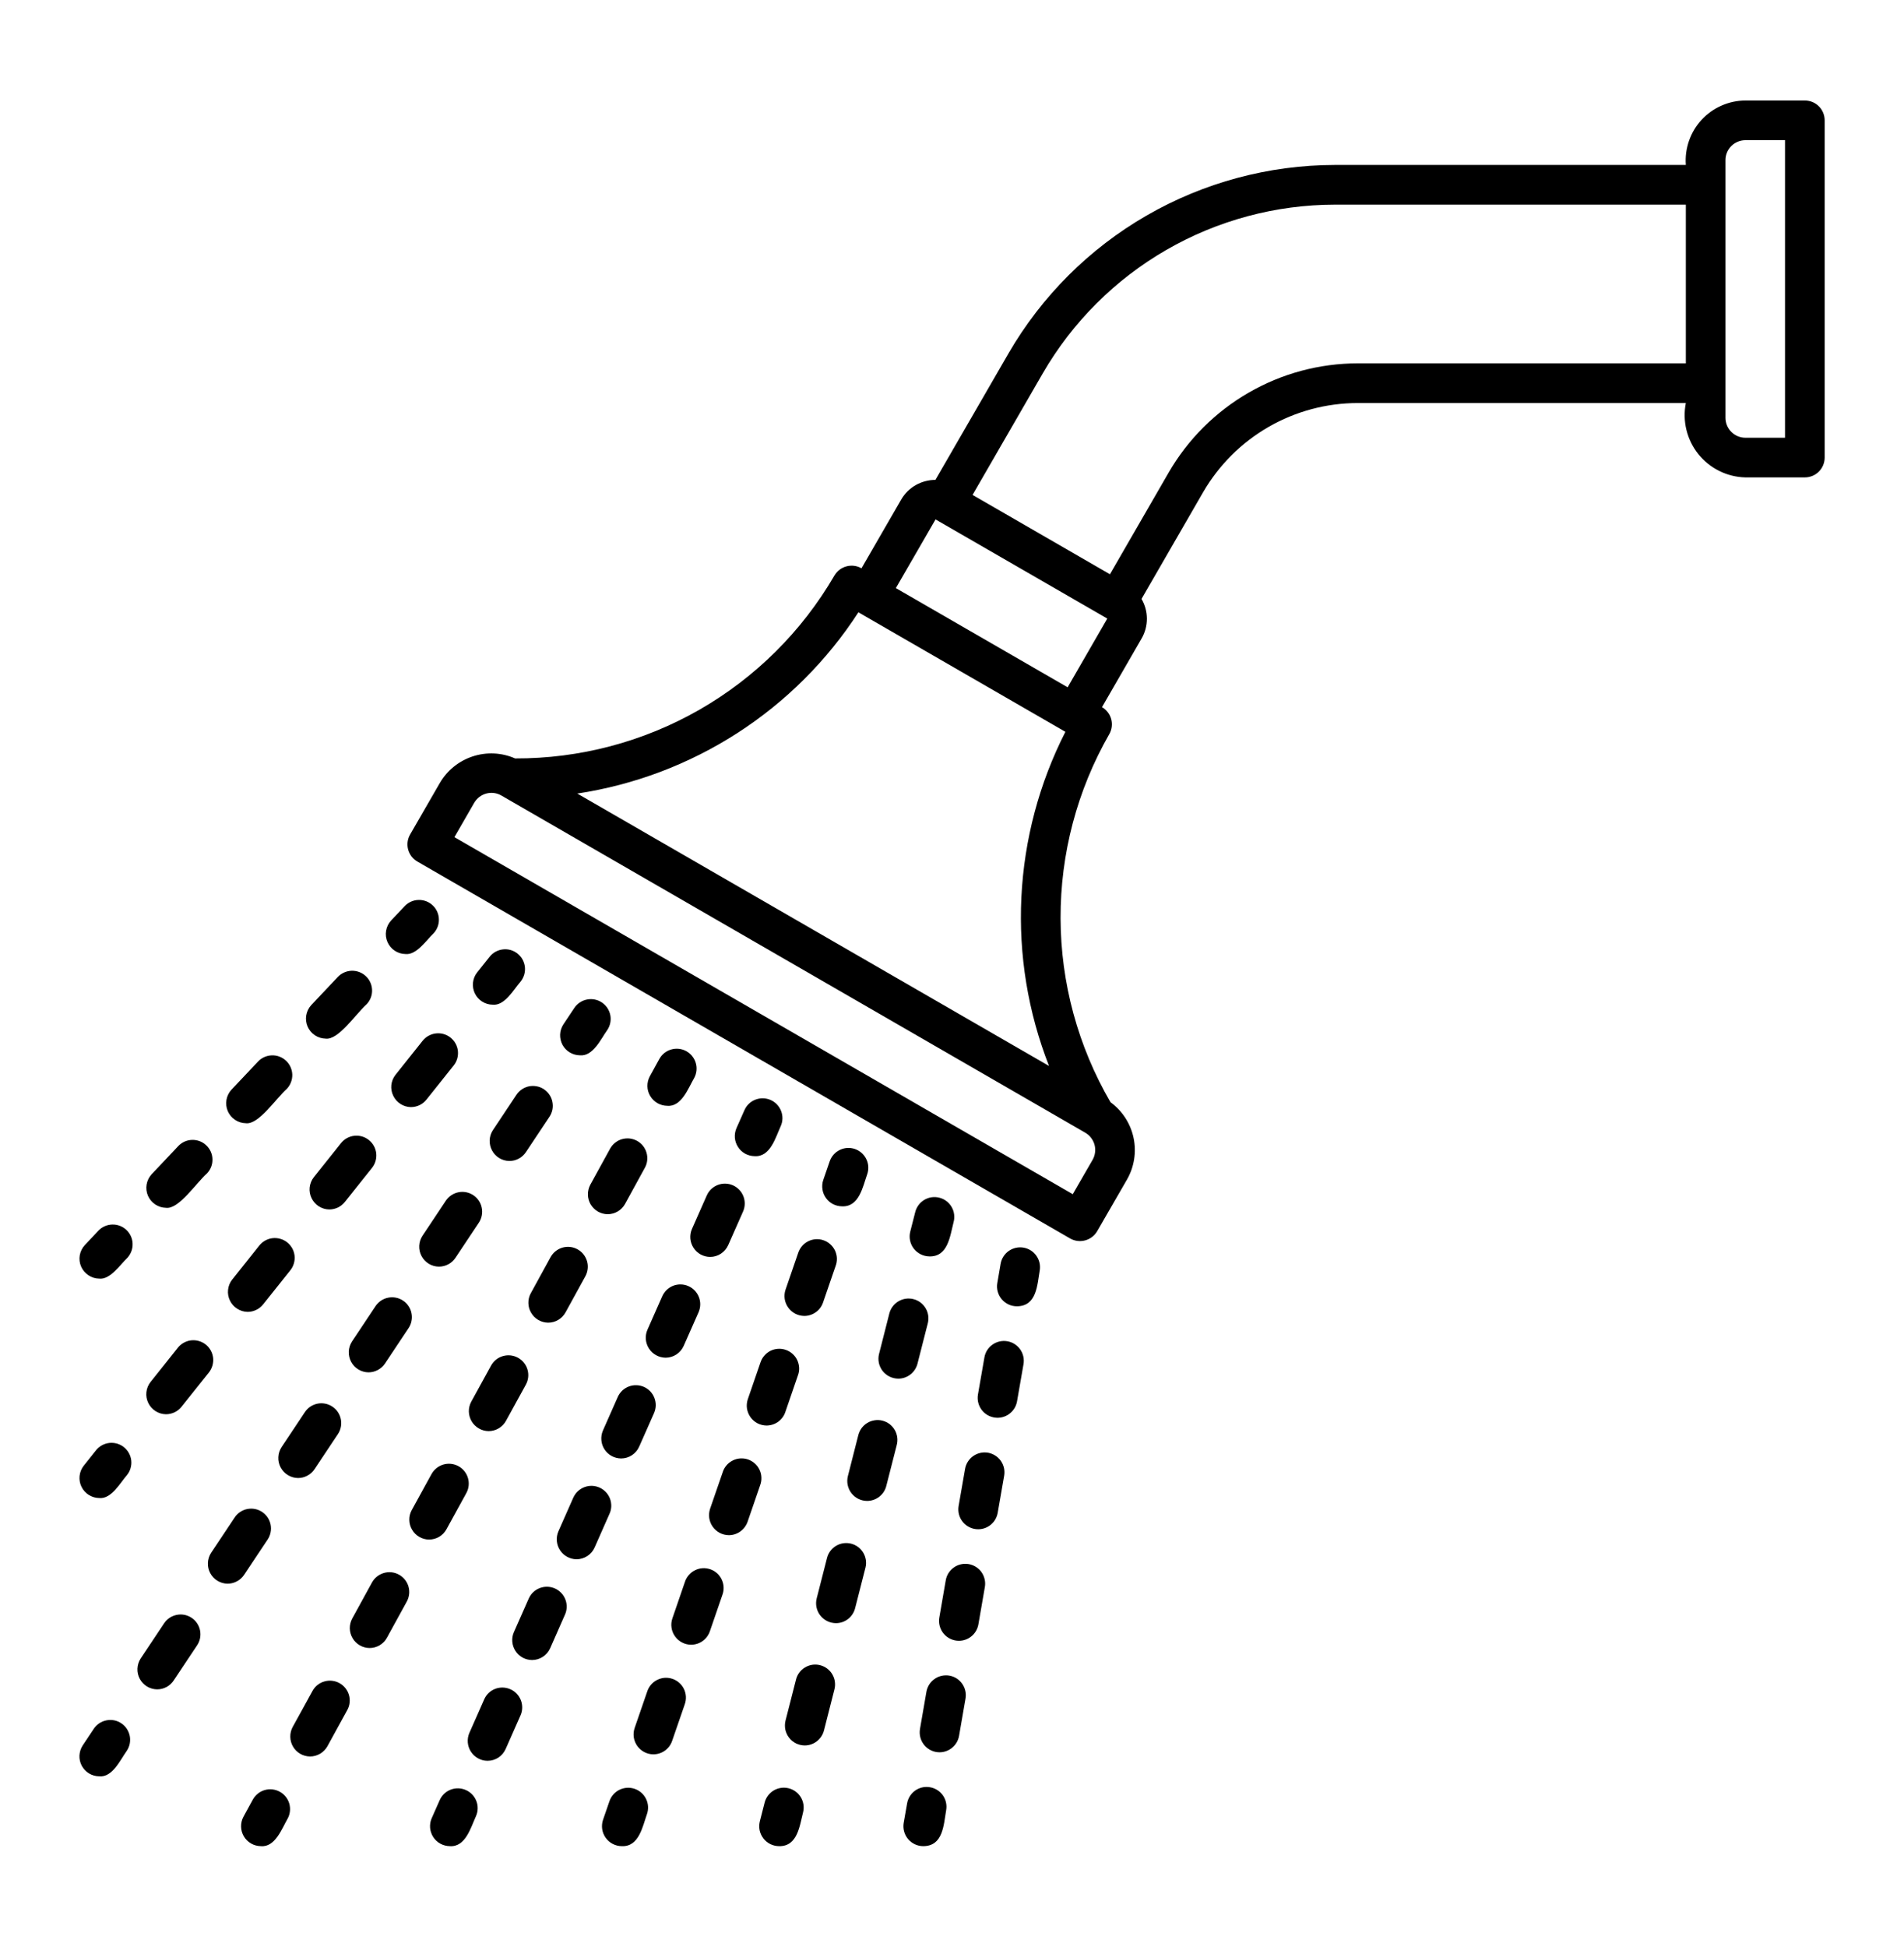 <svg width="45" height="46" viewBox="0 0 45 46" fill="none" xmlns="http://www.w3.org/2000/svg">
<g id="fi_4738038">
<g id="Group">
<path id="Vector" d="M42.656 2.375H41.25C41.056 2.376 40.863 2.417 40.686 2.496C40.508 2.574 40.348 2.688 40.216 2.831C40.084 2.974 39.983 3.143 39.919 3.326C39.855 3.51 39.829 3.705 39.844 3.898H31.547C29.985 3.901 28.45 4.313 27.096 5.095C25.743 5.876 24.619 6.999 23.835 8.351L22.108 11.34C21.944 11.34 21.784 11.383 21.641 11.464C21.499 11.546 21.381 11.663 21.299 11.805L20.361 13.429C20.253 13.367 20.126 13.351 20.006 13.383C19.886 13.415 19.784 13.493 19.721 13.6C18.953 14.92 17.852 16.014 16.527 16.773C15.202 17.531 13.701 17.927 12.174 17.922C11.858 17.783 11.503 17.766 11.175 17.873C10.847 17.98 10.57 18.203 10.396 18.501L9.693 19.719C9.662 19.772 9.642 19.831 9.634 19.892C9.626 19.953 9.63 20.015 9.646 20.075C9.662 20.134 9.69 20.19 9.727 20.239C9.765 20.287 9.811 20.328 9.865 20.359L25.291 29.265C25.399 29.327 25.526 29.343 25.646 29.311C25.766 29.279 25.869 29.201 25.931 29.094L26.634 27.876C26.807 27.577 26.862 27.224 26.791 26.887C26.719 26.549 26.525 26.249 26.246 26.046C25.478 24.726 25.071 23.228 25.066 21.702C25.061 20.176 25.457 18.675 26.216 17.35C26.278 17.243 26.295 17.115 26.263 16.995C26.231 16.875 26.152 16.772 26.045 16.71L26.982 15.086C27.064 14.944 27.106 14.783 27.106 14.619C27.105 14.455 27.062 14.294 26.979 14.153L28.434 11.633C28.805 10.992 29.338 10.46 29.979 10.09C30.62 9.72 31.347 9.525 32.088 9.524H39.844C39.802 9.734 39.807 9.951 39.858 10.159C39.909 10.367 40.004 10.562 40.138 10.729C40.272 10.897 40.441 11.033 40.633 11.128C40.825 11.224 41.036 11.276 41.25 11.281H42.656C42.781 11.281 42.9 11.232 42.988 11.144C43.076 11.056 43.125 10.937 43.125 10.812V2.844C43.125 2.719 43.076 2.6 42.988 2.512C42.9 2.424 42.781 2.375 42.656 2.375ZM25.651 26.767C25.758 26.829 25.836 26.932 25.869 27.052C25.901 27.172 25.884 27.299 25.823 27.407L25.354 28.219L10.74 19.782L11.208 18.97C11.271 18.862 11.373 18.784 11.493 18.752C11.613 18.719 11.741 18.736 11.849 18.798L25.651 26.767ZM24.793 25.189L13.644 18.752C14.992 18.548 16.28 18.061 17.426 17.323C18.571 16.585 19.547 15.612 20.288 14.469L25.18 17.293C24.561 18.507 24.207 19.839 24.14 21.2C24.073 22.561 24.296 23.92 24.793 25.189ZM25.233 16.241L21.173 13.897L22.111 12.274L26.17 14.617L25.233 16.241ZM32.088 8.586C31.183 8.587 30.294 8.826 29.511 9.279C28.727 9.731 28.076 10.381 27.622 11.164L26.233 13.57L22.986 11.695L24.647 8.819C25.348 7.61 26.354 6.605 27.565 5.906C28.776 5.207 30.149 4.838 31.547 4.836H39.844V8.586H32.088ZM42.188 10.344H41.25C41.126 10.344 41.007 10.294 40.919 10.206C40.831 10.118 40.781 9.999 40.781 9.875V3.781C40.781 3.657 40.831 3.538 40.919 3.45C41.007 3.362 41.126 3.313 41.25 3.312H42.188V10.344Z" fill="black"/>
<path id="Vector_2" d="M9.583 22.544C9.492 22.543 9.403 22.515 9.328 22.465C9.252 22.414 9.193 22.343 9.157 22.259C9.121 22.176 9.109 22.083 9.125 21.994C9.14 21.904 9.18 21.821 9.242 21.753L9.564 21.413C9.649 21.322 9.767 21.269 9.891 21.266C10.015 21.262 10.136 21.308 10.226 21.393C10.317 21.479 10.37 21.596 10.373 21.721C10.377 21.845 10.331 21.966 10.246 22.056C10.081 22.212 9.844 22.573 9.583 22.544Z" fill="black"/>
<path id="Vector_3" d="M3.923 28.541C3.833 28.539 3.744 28.512 3.668 28.461C3.593 28.411 3.533 28.339 3.497 28.256C3.461 28.172 3.45 28.08 3.465 27.991C3.48 27.901 3.521 27.817 3.582 27.75L4.211 27.084C4.253 27.039 4.304 27.003 4.36 26.977C4.416 26.952 4.477 26.938 4.538 26.936C4.6 26.934 4.661 26.945 4.719 26.966C4.777 26.988 4.83 27.021 4.874 27.064C4.919 27.106 4.955 27.157 4.981 27.213C5.006 27.269 5.02 27.33 5.021 27.392C5.023 27.453 5.013 27.515 4.991 27.572C4.969 27.63 4.935 27.683 4.893 27.727C4.624 27.969 4.224 28.58 3.923 28.541Z" fill="black"/>
<path id="Vector_4" d="M5.81 26.542C5.719 26.54 5.63 26.513 5.555 26.462C5.479 26.412 5.42 26.34 5.384 26.257C5.348 26.173 5.337 26.081 5.352 25.991C5.367 25.902 5.408 25.818 5.469 25.751L6.098 25.085C6.183 24.994 6.301 24.942 6.425 24.938C6.55 24.934 6.67 24.98 6.761 25.066C6.851 25.151 6.904 25.269 6.908 25.393C6.911 25.517 6.865 25.638 6.78 25.729C6.51 25.972 6.111 26.581 5.81 26.542Z" fill="black"/>
<path id="Vector_5" d="M7.696 24.543C7.605 24.541 7.517 24.514 7.441 24.463C7.366 24.413 7.306 24.341 7.27 24.258C7.234 24.174 7.223 24.082 7.238 23.993C7.253 23.903 7.294 23.82 7.355 23.752L7.984 23.086C8.07 22.996 8.187 22.943 8.312 22.939C8.436 22.936 8.557 22.982 8.647 23.067C8.738 23.152 8.79 23.27 8.794 23.394C8.798 23.519 8.752 23.639 8.666 23.73C8.397 23.973 7.997 24.582 7.696 24.543Z" fill="black"/>
<path id="Vector_6" d="M2.344 30.214C2.253 30.213 2.164 30.185 2.089 30.134C2.013 30.084 1.954 30.013 1.917 29.929C1.881 29.846 1.87 29.753 1.885 29.664C1.901 29.574 1.941 29.491 2.003 29.424L2.325 29.082C2.41 28.992 2.528 28.939 2.652 28.936C2.776 28.932 2.897 28.978 2.987 29.063C3.078 29.149 3.131 29.266 3.134 29.391C3.138 29.515 3.092 29.636 3.007 29.726C2.842 29.882 2.605 30.244 2.344 30.214Z" fill="black"/>
<path id="Vector_7" d="M11.641 23.741C11.554 23.74 11.468 23.714 11.394 23.667C11.32 23.62 11.261 23.553 11.223 23.474C11.185 23.395 11.17 23.307 11.179 23.22C11.188 23.132 11.222 23.049 11.276 22.98L11.568 22.614C11.606 22.564 11.654 22.523 11.708 22.492C11.762 22.462 11.822 22.442 11.883 22.435C11.945 22.427 12.008 22.432 12.068 22.449C12.127 22.466 12.183 22.495 12.232 22.534C12.28 22.573 12.321 22.621 12.351 22.675C12.38 22.73 12.399 22.79 12.406 22.852C12.412 22.914 12.406 22.976 12.388 23.036C12.37 23.095 12.34 23.151 12.301 23.199C12.14 23.381 11.929 23.773 11.641 23.741Z" fill="black"/>
<path id="Vector_8" d="M3.922 33.419C3.834 33.418 3.749 33.392 3.675 33.345C3.601 33.297 3.542 33.231 3.504 33.151C3.466 33.072 3.45 32.984 3.46 32.897C3.469 32.81 3.503 32.727 3.557 32.658L4.2 31.851C4.238 31.802 4.286 31.761 4.34 31.731C4.394 31.7 4.453 31.68 4.515 31.673C4.577 31.666 4.639 31.671 4.699 31.688C4.759 31.705 4.815 31.734 4.863 31.772C4.912 31.811 4.952 31.859 4.982 31.914C5.012 31.968 5.03 32.028 5.037 32.09C5.043 32.152 5.037 32.214 5.019 32.274C5.002 32.333 4.972 32.389 4.933 32.437L4.289 33.243C4.245 33.298 4.189 33.342 4.126 33.373C4.062 33.403 3.993 33.419 3.922 33.419Z" fill="black"/>
<path id="Vector_9" d="M5.852 31C5.764 30.998 5.679 30.973 5.605 30.925C5.531 30.878 5.472 30.811 5.434 30.732C5.396 30.653 5.38 30.565 5.39 30.478C5.399 30.391 5.432 30.308 5.486 30.239L6.129 29.432C6.167 29.384 6.215 29.344 6.269 29.314C6.323 29.284 6.382 29.265 6.443 29.258C6.504 29.251 6.566 29.257 6.625 29.274C6.685 29.291 6.74 29.319 6.788 29.358C6.836 29.396 6.876 29.444 6.906 29.497C6.936 29.551 6.955 29.61 6.962 29.672C6.969 29.733 6.963 29.795 6.946 29.854C6.929 29.913 6.901 29.968 6.862 30.017L6.219 30.823C6.175 30.878 6.119 30.923 6.056 30.953C5.992 30.984 5.923 31 5.852 31Z" fill="black"/>
<path id="Vector_10" d="M7.782 28.58C7.694 28.579 7.609 28.553 7.535 28.506C7.461 28.459 7.402 28.392 7.364 28.313C7.325 28.234 7.31 28.146 7.319 28.059C7.329 27.971 7.362 27.888 7.416 27.819L8.059 27.013C8.136 26.916 8.249 26.853 8.373 26.839C8.497 26.825 8.621 26.861 8.718 26.939C8.815 27.016 8.878 27.129 8.892 27.253C8.905 27.376 8.87 27.5 8.792 27.598L8.149 28.404C8.105 28.459 8.049 28.503 7.986 28.534C7.922 28.564 7.853 28.58 7.782 28.58Z" fill="black"/>
<path id="Vector_11" d="M9.712 26.161C9.624 26.16 9.539 26.134 9.465 26.087C9.391 26.039 9.332 25.973 9.294 25.893C9.256 25.814 9.24 25.727 9.249 25.639C9.259 25.552 9.292 25.469 9.346 25.4L9.989 24.593C10.067 24.496 10.18 24.434 10.303 24.42C10.427 24.406 10.551 24.441 10.648 24.519C10.745 24.596 10.808 24.709 10.822 24.833C10.835 24.957 10.8 25.081 10.722 25.178L10.079 25.984C10.035 26.04 9.979 26.084 9.916 26.115C9.852 26.145 9.782 26.161 9.712 26.161Z" fill="black"/>
<path id="Vector_12" d="M2.343 35.398C2.256 35.397 2.17 35.371 2.096 35.324C2.022 35.277 1.963 35.21 1.925 35.131C1.887 35.052 1.872 34.964 1.881 34.877C1.89 34.79 1.923 34.707 1.977 34.638L2.269 34.271C2.307 34.223 2.355 34.183 2.409 34.153C2.463 34.123 2.522 34.104 2.583 34.097C2.644 34.09 2.706 34.096 2.765 34.112C2.825 34.13 2.88 34.158 2.928 34.196C2.976 34.235 3.016 34.282 3.046 34.336C3.076 34.39 3.095 34.449 3.102 34.51C3.109 34.572 3.103 34.633 3.086 34.693C3.069 34.752 3.041 34.807 3.002 34.855C2.842 35.038 2.631 35.43 2.343 35.398Z" fill="black"/>
<path id="Vector_13" d="M13.704 24.937C13.619 24.936 13.537 24.912 13.464 24.868C13.392 24.824 13.333 24.762 13.293 24.688C13.254 24.613 13.235 24.529 13.238 24.445C13.242 24.361 13.268 24.279 13.314 24.208L13.574 23.818C13.643 23.715 13.75 23.643 13.872 23.619C13.994 23.594 14.12 23.619 14.224 23.688C14.327 23.757 14.399 23.864 14.424 23.986C14.448 24.108 14.423 24.235 14.354 24.338C14.203 24.547 14.017 24.969 13.704 24.937Z" fill="black"/>
<path id="Vector_14" d="M3.713 39.92C3.629 39.919 3.546 39.895 3.474 39.852C3.402 39.808 3.343 39.745 3.303 39.671C3.263 39.596 3.244 39.513 3.248 39.428C3.252 39.344 3.278 39.262 3.324 39.191L3.879 38.359C3.948 38.255 4.055 38.184 4.177 38.16C4.299 38.135 4.425 38.16 4.528 38.229C4.632 38.298 4.704 38.405 4.728 38.527C4.752 38.649 4.728 38.776 4.659 38.879L4.104 39.711C4.061 39.776 4.003 39.828 3.935 39.865C3.867 39.901 3.791 39.92 3.713 39.92Z" fill="black"/>
<path id="Vector_15" d="M5.378 37.423C5.294 37.422 5.211 37.398 5.139 37.354C5.067 37.31 5.008 37.248 4.968 37.173C4.928 37.099 4.909 37.015 4.913 36.931C4.917 36.847 4.943 36.765 4.989 36.694L5.544 35.862C5.577 35.81 5.621 35.765 5.672 35.731C5.724 35.696 5.781 35.671 5.842 35.659C5.903 35.647 5.965 35.646 6.026 35.658C6.087 35.67 6.144 35.694 6.196 35.728C6.247 35.763 6.292 35.807 6.326 35.858C6.36 35.91 6.384 35.968 6.396 36.028C6.408 36.089 6.408 36.152 6.395 36.212C6.383 36.273 6.358 36.331 6.324 36.382L5.769 37.214C5.726 37.278 5.668 37.331 5.6 37.367C5.532 37.404 5.456 37.423 5.378 37.423Z" fill="black"/>
<path id="Vector_16" d="M7.043 34.926C6.959 34.925 6.876 34.901 6.804 34.857C6.732 34.813 6.673 34.751 6.633 34.676C6.593 34.602 6.574 34.518 6.578 34.434C6.581 34.349 6.608 34.268 6.654 34.197L7.209 33.364C7.278 33.262 7.385 33.192 7.507 33.168C7.628 33.145 7.753 33.17 7.856 33.239C7.959 33.307 8.03 33.413 8.055 33.534C8.08 33.655 8.056 33.781 7.989 33.884L7.434 34.717C7.391 34.781 7.333 34.834 7.265 34.87C7.197 34.907 7.12 34.926 7.043 34.926Z" fill="black"/>
<path id="Vector_17" d="M8.708 32.429C8.624 32.428 8.541 32.404 8.469 32.36C8.397 32.316 8.338 32.254 8.298 32.179C8.259 32.105 8.24 32.021 8.243 31.937C8.247 31.852 8.273 31.771 8.319 31.7L8.874 30.867C8.908 30.816 8.951 30.771 9.003 30.736C9.054 30.701 9.111 30.677 9.172 30.665C9.233 30.652 9.295 30.652 9.356 30.664C9.417 30.676 9.475 30.699 9.526 30.734C9.578 30.768 9.622 30.812 9.656 30.864C9.691 30.915 9.714 30.973 9.726 31.034C9.738 31.095 9.738 31.157 9.725 31.218C9.713 31.279 9.689 31.336 9.654 31.387L9.099 32.22C9.056 32.284 8.998 32.337 8.93 32.373C8.862 32.41 8.786 32.429 8.708 32.429Z" fill="black"/>
<path id="Vector_18" d="M10.373 29.931C10.289 29.93 10.206 29.907 10.134 29.863C10.062 29.819 10.003 29.756 9.963 29.682C9.924 29.608 9.904 29.524 9.908 29.439C9.912 29.355 9.938 29.273 9.984 29.203L10.539 28.37C10.608 28.268 10.716 28.197 10.837 28.173C10.958 28.149 11.084 28.174 11.187 28.243C11.29 28.312 11.362 28.418 11.386 28.539C11.411 28.66 11.387 28.787 11.319 28.89L10.764 29.723C10.721 29.787 10.663 29.84 10.595 29.876C10.527 29.912 10.451 29.931 10.373 29.931Z" fill="black"/>
<path id="Vector_19" d="M12.039 27.434C11.954 27.433 11.872 27.41 11.8 27.366C11.727 27.322 11.668 27.26 11.629 27.185C11.589 27.111 11.57 27.027 11.573 26.942C11.577 26.858 11.603 26.776 11.649 26.706L12.204 25.873C12.238 25.821 12.282 25.777 12.333 25.742C12.384 25.707 12.442 25.683 12.502 25.67C12.563 25.658 12.626 25.658 12.686 25.67C12.747 25.681 12.805 25.705 12.856 25.74C12.908 25.774 12.952 25.818 12.986 25.87C13.021 25.921 13.045 25.979 13.056 26.04C13.068 26.101 13.068 26.163 13.056 26.224C13.043 26.284 13.019 26.342 12.984 26.393L12.429 27.226C12.386 27.29 12.328 27.343 12.26 27.379C12.192 27.416 12.116 27.434 12.039 27.434Z" fill="black"/>
<path id="Vector_20" d="M2.343 41.975C2.259 41.974 2.176 41.95 2.104 41.907C2.032 41.863 1.973 41.8 1.933 41.726C1.893 41.651 1.874 41.568 1.878 41.483C1.882 41.399 1.908 41.317 1.954 41.246L2.214 40.856C2.248 40.804 2.291 40.759 2.343 40.724C2.394 40.69 2.451 40.665 2.512 40.653C2.573 40.64 2.636 40.64 2.696 40.651C2.757 40.663 2.815 40.687 2.867 40.722C2.918 40.756 2.963 40.8 2.997 40.852C3.031 40.904 3.055 40.962 3.067 41.022C3.079 41.083 3.078 41.146 3.066 41.207C3.053 41.267 3.029 41.325 2.994 41.376C2.843 41.586 2.657 42.007 2.343 41.975Z" fill="black"/>
<path id="Vector_21" d="M15.768 26.13C15.687 26.129 15.607 26.107 15.537 26.067C15.467 26.026 15.408 25.968 15.367 25.898C15.325 25.828 15.303 25.749 15.301 25.668C15.3 25.587 15.319 25.507 15.357 25.435L15.583 25.024C15.643 24.915 15.743 24.834 15.863 24.8C15.982 24.765 16.11 24.779 16.22 24.839C16.328 24.899 16.409 24.999 16.444 25.119C16.479 25.238 16.465 25.366 16.405 25.476C16.267 25.712 16.108 26.162 15.768 26.13Z" fill="black"/>
<path id="Vector_22" d="M7.327 41.506C7.246 41.505 7.166 41.483 7.096 41.443C7.026 41.402 6.967 41.344 6.926 41.274C6.885 41.204 6.862 41.125 6.861 41.044C6.859 40.963 6.878 40.883 6.916 40.811L7.386 39.957C7.445 39.848 7.546 39.767 7.666 39.733C7.785 39.698 7.913 39.712 8.022 39.772C8.131 39.832 8.212 39.932 8.247 40.052C8.282 40.171 8.268 40.3 8.208 40.408L7.739 41.263C7.698 41.336 7.638 41.398 7.566 41.441C7.494 41.483 7.411 41.506 7.327 41.506Z" fill="black"/>
<path id="Vector_23" d="M8.734 38.943C8.653 38.942 8.573 38.92 8.503 38.88C8.433 38.839 8.374 38.781 8.333 38.711C8.292 38.642 8.269 38.562 8.267 38.481C8.266 38.4 8.285 38.32 8.323 38.249L8.792 37.394C8.852 37.285 8.953 37.205 9.072 37.17C9.192 37.135 9.32 37.149 9.429 37.209C9.538 37.269 9.619 37.37 9.654 37.489C9.688 37.608 9.674 37.737 9.614 37.846L9.145 38.7C9.105 38.774 9.045 38.835 8.973 38.878C8.9 38.921 8.818 38.943 8.734 38.943Z" fill="black"/>
<path id="Vector_24" d="M10.14 36.38C10.059 36.38 9.98 36.358 9.91 36.317C9.839 36.277 9.781 36.219 9.74 36.149C9.698 36.079 9.676 36 9.674 35.919C9.672 35.838 9.691 35.758 9.73 35.686L10.199 34.832C10.259 34.723 10.36 34.642 10.479 34.607C10.598 34.572 10.727 34.587 10.836 34.646C10.945 34.706 11.025 34.807 11.06 34.926C11.095 35.046 11.081 35.174 11.021 35.283L10.552 36.137C10.511 36.211 10.452 36.273 10.379 36.315C10.307 36.358 10.225 36.38 10.14 36.38Z" fill="black"/>
<path id="Vector_25" d="M11.548 33.818C11.466 33.817 11.387 33.795 11.317 33.754C11.247 33.714 11.188 33.656 11.147 33.586C11.106 33.516 11.083 33.437 11.081 33.356C11.079 33.275 11.099 33.195 11.137 33.123L11.606 32.269C11.665 32.16 11.766 32.079 11.886 32.045C12.005 32.01 12.133 32.024 12.242 32.084C12.351 32.143 12.432 32.244 12.467 32.363C12.502 32.483 12.488 32.611 12.428 32.72L11.959 33.574C11.919 33.648 11.859 33.709 11.787 33.752C11.714 33.795 11.632 33.818 11.548 33.818Z" fill="black"/>
<path id="Vector_26" d="M12.954 31.255C12.873 31.254 12.794 31.232 12.724 31.192C12.653 31.151 12.595 31.093 12.554 31.023C12.512 30.954 12.49 30.875 12.488 30.794C12.486 30.712 12.505 30.632 12.544 30.561L13.012 29.707C13.072 29.598 13.173 29.517 13.292 29.482C13.412 29.447 13.54 29.461 13.649 29.521C13.758 29.581 13.839 29.682 13.874 29.801C13.909 29.92 13.894 30.049 13.835 30.158L13.366 31.012C13.325 31.086 13.266 31.147 13.193 31.19C13.121 31.233 13.038 31.255 12.954 31.255Z" fill="black"/>
<path id="Vector_27" d="M14.361 28.692C14.28 28.691 14.2 28.67 14.13 28.629C14.06 28.588 14.002 28.53 13.96 28.461C13.919 28.391 13.896 28.312 13.895 28.231C13.893 28.15 13.912 28.07 13.95 27.998L14.419 27.144C14.449 27.09 14.489 27.042 14.537 27.004C14.585 26.965 14.64 26.936 14.699 26.919C14.758 26.902 14.82 26.897 14.881 26.903C14.942 26.91 15.002 26.929 15.056 26.958C15.11 26.988 15.157 27.028 15.196 27.076C15.234 27.124 15.263 27.179 15.28 27.238C15.297 27.297 15.303 27.359 15.296 27.42C15.29 27.482 15.271 27.541 15.241 27.595L14.773 28.449C14.732 28.523 14.672 28.584 14.6 28.627C14.528 28.67 14.445 28.692 14.361 28.692Z" fill="black"/>
<path id="Vector_28" d="M6.164 43.625C6.083 43.624 6.003 43.602 5.933 43.562C5.863 43.521 5.804 43.463 5.763 43.394C5.722 43.324 5.699 43.245 5.698 43.164C5.696 43.083 5.715 43.002 5.753 42.931L5.978 42.52C6.039 42.413 6.139 42.333 6.258 42.299C6.377 42.265 6.504 42.28 6.612 42.339C6.72 42.398 6.801 42.498 6.836 42.616C6.871 42.734 6.858 42.862 6.8 42.971C6.663 43.207 6.505 43.657 6.164 43.625Z" fill="black"/>
<path id="Vector_29" d="M17.834 27.32C17.756 27.319 17.68 27.299 17.611 27.262C17.543 27.224 17.485 27.17 17.443 27.105C17.401 27.04 17.375 26.965 17.368 26.888C17.362 26.811 17.374 26.733 17.405 26.661L17.595 26.232C17.645 26.119 17.738 26.029 17.854 25.985C17.97 25.94 18.099 25.943 18.213 25.993C18.327 26.043 18.416 26.137 18.461 26.253C18.506 26.369 18.503 26.498 18.452 26.611C18.33 26.878 18.206 27.345 17.834 27.32Z" fill="black"/>
<path id="Vector_30" d="M11.521 41.608C11.444 41.608 11.367 41.588 11.299 41.55C11.231 41.513 11.173 41.459 11.131 41.394C11.088 41.329 11.063 41.254 11.056 41.177C11.05 41.099 11.062 41.021 11.093 40.95L11.444 40.156C11.494 40.042 11.587 39.953 11.703 39.908C11.819 39.864 11.948 39.867 12.062 39.917C12.176 39.967 12.265 40.061 12.31 40.176C12.355 40.292 12.352 40.422 12.302 40.535L11.951 41.329C11.914 41.412 11.854 41.483 11.778 41.533C11.701 41.582 11.612 41.609 11.521 41.608Z" fill="black"/>
<path id="Vector_31" d="M12.573 39.227C12.496 39.226 12.419 39.206 12.351 39.169C12.283 39.131 12.225 39.078 12.183 39.013C12.14 38.947 12.115 38.873 12.108 38.795C12.101 38.718 12.114 38.64 12.145 38.569L12.496 37.775C12.546 37.661 12.639 37.572 12.755 37.527C12.871 37.482 13 37.485 13.114 37.535C13.228 37.586 13.317 37.679 13.362 37.795C13.407 37.911 13.404 38.04 13.353 38.154L13.003 38.948C12.966 39.031 12.906 39.102 12.83 39.151C12.753 39.201 12.664 39.227 12.573 39.227Z" fill="black"/>
<path id="Vector_32" d="M13.625 36.846C13.548 36.845 13.471 36.825 13.403 36.787C13.335 36.75 13.277 36.696 13.235 36.631C13.192 36.566 13.167 36.491 13.16 36.414C13.154 36.336 13.166 36.258 13.197 36.187L13.548 35.393C13.573 35.337 13.609 35.285 13.653 35.242C13.698 35.2 13.75 35.166 13.808 35.143C13.865 35.121 13.927 35.11 13.989 35.111C14.05 35.113 14.111 35.126 14.168 35.151C14.224 35.176 14.275 35.212 14.318 35.257C14.361 35.302 14.394 35.355 14.416 35.412C14.438 35.47 14.448 35.532 14.447 35.593C14.445 35.655 14.431 35.716 14.405 35.772L14.054 36.566C14.018 36.649 13.957 36.72 13.881 36.77C13.805 36.819 13.716 36.846 13.625 36.846Z" fill="black"/>
<path id="Vector_33" d="M14.678 34.464C14.6 34.463 14.524 34.443 14.456 34.406C14.387 34.368 14.329 34.315 14.287 34.249C14.245 34.184 14.219 34.11 14.213 34.032C14.206 33.955 14.219 33.877 14.249 33.806L14.6 33.012C14.625 32.955 14.661 32.905 14.705 32.862C14.75 32.819 14.802 32.786 14.86 32.764C14.917 32.742 14.978 32.731 15.04 32.733C15.101 32.734 15.162 32.748 15.218 32.772C15.275 32.797 15.325 32.833 15.368 32.877C15.411 32.922 15.444 32.975 15.466 33.032C15.488 33.089 15.499 33.151 15.498 33.212C15.496 33.274 15.483 33.334 15.458 33.391L15.107 34.184C15.07 34.268 15.01 34.338 14.934 34.388C14.858 34.438 14.769 34.464 14.678 34.464Z" fill="black"/>
<path id="Vector_34" d="M15.73 32.083C15.652 32.082 15.576 32.062 15.507 32.024C15.439 31.987 15.381 31.933 15.339 31.868C15.297 31.803 15.271 31.728 15.264 31.651C15.258 31.573 15.27 31.495 15.301 31.424L15.652 30.63C15.702 30.517 15.796 30.427 15.912 30.382C16.027 30.338 16.157 30.341 16.27 30.391C16.384 30.441 16.473 30.535 16.518 30.651C16.563 30.766 16.56 30.895 16.51 31.009L16.159 31.803C16.122 31.886 16.062 31.957 15.986 32.007C15.91 32.056 15.821 32.083 15.73 32.083Z" fill="black"/>
<path id="Vector_35" d="M16.782 29.701C16.704 29.7 16.628 29.68 16.559 29.643C16.491 29.605 16.433 29.552 16.391 29.486C16.349 29.421 16.323 29.347 16.316 29.269C16.31 29.192 16.322 29.114 16.353 29.043L16.704 28.249C16.754 28.135 16.848 28.046 16.963 28.001C17.079 27.956 17.209 27.959 17.322 28.009C17.436 28.06 17.525 28.153 17.57 28.269C17.615 28.385 17.612 28.514 17.562 28.628L17.211 29.422C17.174 29.505 17.114 29.575 17.038 29.625C16.962 29.675 16.873 29.701 16.782 29.701Z" fill="black"/>
<path id="Vector_36" d="M10.631 43.625C10.553 43.624 10.477 43.604 10.408 43.567C10.34 43.53 10.282 43.476 10.24 43.411C10.198 43.346 10.172 43.271 10.165 43.194C10.159 43.116 10.171 43.038 10.202 42.967L10.392 42.538C10.442 42.424 10.535 42.335 10.651 42.29C10.767 42.245 10.896 42.248 11.01 42.299C11.124 42.349 11.213 42.442 11.258 42.558C11.303 42.674 11.3 42.803 11.249 42.917C11.127 43.184 11.003 43.651 10.631 43.625Z" fill="black"/>
<path id="Vector_37" d="M19.9 28.506C19.826 28.505 19.753 28.487 19.686 28.453C19.62 28.418 19.563 28.369 19.52 28.308C19.477 28.247 19.448 28.177 19.438 28.104C19.427 28.03 19.433 27.955 19.457 27.884L19.61 27.441C19.651 27.323 19.736 27.227 19.848 27.173C19.96 27.118 20.089 27.111 20.206 27.151C20.323 27.192 20.42 27.277 20.474 27.389C20.529 27.5 20.537 27.629 20.496 27.747C20.392 28.042 20.306 28.524 19.9 28.506Z" fill="black"/>
<path id="Vector_38" d="M15.442 41.455C15.368 41.455 15.294 41.437 15.228 41.402C15.162 41.368 15.105 41.318 15.062 41.258C15.019 41.197 14.99 41.127 14.979 41.053C14.969 40.979 14.975 40.904 14.999 40.834L15.297 39.97C15.316 39.911 15.347 39.856 15.387 39.809C15.428 39.762 15.478 39.723 15.533 39.696C15.589 39.668 15.65 39.651 15.712 39.647C15.774 39.643 15.836 39.652 15.895 39.672C15.954 39.692 16.008 39.724 16.055 39.766C16.101 39.807 16.139 39.857 16.166 39.913C16.192 39.97 16.208 40.031 16.211 40.093C16.214 40.155 16.204 40.217 16.183 40.276L15.885 41.139C15.854 41.231 15.794 41.311 15.714 41.368C15.635 41.425 15.54 41.455 15.442 41.455Z" fill="black"/>
<path id="Vector_39" d="M16.334 38.865C16.259 38.865 16.186 38.847 16.12 38.812C16.054 38.778 15.997 38.728 15.954 38.668C15.91 38.607 15.882 38.537 15.871 38.463C15.86 38.39 15.867 38.314 15.891 38.244L16.188 37.38C16.207 37.321 16.238 37.266 16.279 37.219C16.32 37.172 16.369 37.133 16.425 37.106C16.481 37.078 16.541 37.061 16.603 37.057C16.666 37.053 16.728 37.062 16.787 37.082C16.846 37.102 16.9 37.134 16.946 37.175C16.993 37.217 17.03 37.267 17.057 37.324C17.084 37.38 17.099 37.441 17.102 37.503C17.105 37.565 17.096 37.627 17.074 37.686L16.777 38.549C16.745 38.641 16.685 38.721 16.606 38.778C16.527 38.835 16.431 38.865 16.334 38.865Z" fill="black"/>
<path id="Vector_40" d="M17.226 36.276C17.151 36.275 17.078 36.257 17.012 36.223C16.946 36.188 16.889 36.139 16.845 36.078C16.802 36.017 16.774 35.947 16.763 35.874C16.752 35.8 16.759 35.725 16.782 35.654L17.08 34.791C17.098 34.731 17.129 34.676 17.169 34.628C17.21 34.58 17.259 34.541 17.315 34.513C17.371 34.484 17.432 34.467 17.495 34.463C17.557 34.459 17.62 34.467 17.679 34.487C17.739 34.508 17.793 34.54 17.84 34.582C17.887 34.624 17.924 34.674 17.951 34.731C17.978 34.788 17.993 34.849 17.995 34.912C17.998 34.974 17.988 35.037 17.966 35.096L17.669 35.959C17.637 36.051 17.577 36.131 17.498 36.188C17.419 36.245 17.323 36.276 17.226 36.276Z" fill="black"/>
<path id="Vector_41" d="M18.117 33.686C18.043 33.685 17.969 33.667 17.903 33.633C17.837 33.598 17.78 33.549 17.737 33.488C17.694 33.427 17.666 33.357 17.654 33.284C17.644 33.21 17.65 33.135 17.674 33.064L17.971 32.201C17.99 32.141 18.02 32.086 18.061 32.038C18.101 31.99 18.151 31.951 18.207 31.922C18.263 31.894 18.324 31.877 18.386 31.873C18.449 31.869 18.512 31.877 18.571 31.898C18.63 31.918 18.685 31.95 18.731 31.992C18.778 32.033 18.816 32.084 18.843 32.141C18.869 32.198 18.884 32.259 18.887 32.322C18.89 32.384 18.879 32.447 18.857 32.505L18.56 33.369C18.529 33.461 18.469 33.541 18.39 33.598C18.31 33.655 18.215 33.685 18.117 33.686Z" fill="black"/>
<path id="Vector_42" d="M19.009 31.096C18.935 31.095 18.861 31.077 18.795 31.043C18.729 31.008 18.672 30.959 18.629 30.898C18.586 30.838 18.557 30.767 18.546 30.694C18.535 30.62 18.542 30.545 18.566 30.474L18.863 29.611C18.882 29.551 18.912 29.496 18.953 29.448C18.993 29.4 19.043 29.361 19.099 29.333C19.155 29.304 19.216 29.288 19.278 29.283C19.341 29.279 19.404 29.287 19.463 29.308C19.522 29.328 19.577 29.36 19.623 29.402C19.67 29.444 19.708 29.494 19.735 29.551C19.761 29.608 19.776 29.669 19.779 29.732C19.781 29.795 19.771 29.857 19.749 29.916L19.452 30.779C19.421 30.871 19.361 30.952 19.281 31.008C19.202 31.065 19.107 31.096 19.009 31.096Z" fill="black"/>
<path id="Vector_43" d="M14.695 43.625C14.621 43.625 14.547 43.606 14.481 43.572C14.415 43.538 14.358 43.488 14.315 43.428C14.272 43.367 14.243 43.297 14.232 43.223C14.222 43.149 14.228 43.074 14.252 43.003L14.405 42.56C14.446 42.443 14.531 42.346 14.643 42.292C14.755 42.238 14.883 42.23 15.001 42.271C15.118 42.311 15.215 42.397 15.269 42.508C15.324 42.62 15.332 42.749 15.291 42.866C15.187 43.161 15.101 43.644 14.695 43.625Z" fill="black"/>
<path id="Vector_44" d="M21.968 29.689C21.896 29.688 21.826 29.672 21.762 29.64C21.698 29.609 21.642 29.563 21.598 29.507C21.554 29.451 21.524 29.385 21.509 29.315C21.494 29.245 21.496 29.173 21.513 29.104L21.629 28.65C21.643 28.589 21.669 28.532 21.706 28.481C21.742 28.43 21.788 28.388 21.842 28.355C21.895 28.323 21.954 28.301 22.016 28.292C22.078 28.283 22.141 28.286 22.201 28.302C22.262 28.317 22.319 28.344 22.368 28.382C22.418 28.42 22.46 28.467 22.491 28.521C22.522 28.575 22.543 28.635 22.55 28.697C22.558 28.758 22.554 28.821 22.537 28.881C22.454 29.204 22.407 29.698 21.968 29.689Z" fill="black"/>
<path id="Vector_45" d="M19.02 41.245C18.949 41.245 18.878 41.228 18.814 41.197C18.75 41.165 18.694 41.12 18.65 41.063C18.607 41.007 18.576 40.941 18.561 40.872C18.547 40.802 18.548 40.73 18.565 40.66L18.811 39.697C18.825 39.636 18.851 39.579 18.887 39.528C18.924 39.478 18.97 39.435 19.024 39.403C19.077 39.37 19.136 39.349 19.198 39.339C19.26 39.33 19.323 39.333 19.383 39.349C19.444 39.364 19.501 39.392 19.55 39.429C19.6 39.467 19.642 39.514 19.673 39.568C19.704 39.622 19.725 39.682 19.732 39.744C19.74 39.806 19.736 39.869 19.719 39.929L19.474 40.892C19.448 40.993 19.389 41.082 19.307 41.146C19.225 41.21 19.124 41.245 19.02 41.245Z" fill="black"/>
<path id="Vector_46" d="M19.757 38.356C19.685 38.355 19.615 38.339 19.551 38.307C19.487 38.276 19.431 38.23 19.387 38.174C19.343 38.118 19.313 38.052 19.298 37.982C19.283 37.912 19.285 37.84 19.302 37.771L19.548 36.808C19.58 36.689 19.658 36.588 19.764 36.526C19.87 36.464 19.997 36.447 20.116 36.477C20.235 36.507 20.338 36.584 20.401 36.689C20.465 36.794 20.485 36.92 20.456 37.04L20.21 38.003C20.184 38.104 20.126 38.193 20.044 38.257C19.962 38.321 19.861 38.356 19.757 38.356Z" fill="black"/>
<path id="Vector_47" d="M20.494 35.467C20.422 35.467 20.352 35.45 20.288 35.419C20.224 35.387 20.168 35.342 20.124 35.285C20.08 35.229 20.05 35.163 20.035 35.093C20.02 35.024 20.022 34.951 20.039 34.882L20.284 33.919C20.299 33.858 20.325 33.801 20.361 33.75C20.398 33.7 20.444 33.657 20.497 33.625C20.551 33.592 20.61 33.571 20.672 33.562C20.733 33.552 20.796 33.555 20.857 33.571C20.917 33.586 20.974 33.614 21.024 33.651C21.074 33.689 21.115 33.736 21.147 33.79C21.178 33.844 21.198 33.904 21.206 33.966C21.214 34.028 21.209 34.091 21.193 34.151L20.947 35.114C20.922 35.215 20.863 35.304 20.781 35.368C20.699 35.432 20.598 35.467 20.494 35.467Z" fill="black"/>
<path id="Vector_48" d="M21.23 32.578C21.159 32.577 21.088 32.561 21.024 32.529C20.96 32.498 20.904 32.452 20.86 32.396C20.817 32.34 20.786 32.274 20.771 32.204C20.757 32.134 20.758 32.062 20.776 31.993L21.021 31.03C21.054 30.911 21.131 30.81 21.238 30.748C21.344 30.686 21.47 30.668 21.59 30.699C21.709 30.729 21.811 30.805 21.875 30.911C21.939 31.016 21.958 31.142 21.93 31.262L21.684 32.225C21.658 32.326 21.599 32.415 21.517 32.479C21.435 32.543 21.334 32.578 21.23 32.578Z" fill="black"/>
<path id="Vector_49" d="M18.413 43.625C18.342 43.625 18.271 43.608 18.207 43.577C18.143 43.545 18.087 43.5 18.043 43.443C18 43.387 17.969 43.322 17.954 43.252C17.94 43.182 17.941 43.11 17.958 43.04L18.074 42.586C18.107 42.468 18.185 42.368 18.291 42.306C18.397 42.245 18.523 42.228 18.642 42.258C18.76 42.288 18.862 42.364 18.926 42.468C18.99 42.573 19.01 42.699 18.982 42.818C18.899 43.14 18.852 43.634 18.413 43.625Z" fill="black"/>
<path id="Vector_50" d="M24.033 30.868C23.965 30.868 23.897 30.853 23.835 30.824C23.774 30.795 23.719 30.753 23.675 30.701C23.631 30.649 23.599 30.588 23.581 30.522C23.563 30.456 23.559 30.387 23.571 30.32L23.65 29.858C23.673 29.737 23.742 29.629 23.843 29.559C23.945 29.489 24.07 29.461 24.191 29.482C24.312 29.503 24.421 29.571 24.492 29.671C24.564 29.771 24.593 29.895 24.574 30.017C24.514 30.364 24.505 30.866 24.033 30.868Z" fill="black"/>
<path id="Vector_51" d="M22.206 41.407C22.137 41.407 22.07 41.392 22.008 41.363C21.946 41.334 21.891 41.292 21.847 41.24C21.803 41.187 21.771 41.126 21.753 41.06C21.735 40.995 21.732 40.926 21.743 40.858L21.895 39.98C21.905 39.919 21.928 39.861 21.96 39.808C21.993 39.756 22.036 39.711 22.087 39.675C22.137 39.639 22.194 39.614 22.254 39.6C22.314 39.587 22.377 39.585 22.438 39.595C22.498 39.606 22.557 39.628 22.609 39.661C22.661 39.695 22.706 39.738 22.741 39.788C22.777 39.839 22.802 39.896 22.815 39.956C22.829 40.017 22.83 40.079 22.819 40.14L22.667 41.018C22.648 41.127 22.592 41.225 22.507 41.296C22.423 41.367 22.316 41.407 22.206 41.407Z" fill="black"/>
<path id="Vector_52" d="M22.663 38.772C22.594 38.772 22.527 38.757 22.465 38.728C22.403 38.699 22.348 38.657 22.304 38.605C22.26 38.553 22.228 38.492 22.21 38.426C22.192 38.36 22.189 38.291 22.2 38.224L22.352 37.345C22.362 37.284 22.384 37.226 22.417 37.173C22.45 37.121 22.493 37.076 22.543 37.04C22.593 37.004 22.651 36.978 22.711 36.965C22.771 36.951 22.834 36.95 22.895 36.96C22.955 36.971 23.014 36.993 23.066 37.026C23.118 37.059 23.163 37.102 23.199 37.153C23.234 37.204 23.259 37.261 23.272 37.321C23.286 37.382 23.287 37.444 23.276 37.505L23.124 38.383C23.105 38.492 23.049 38.591 22.964 38.662C22.88 38.733 22.773 38.772 22.663 38.772Z" fill="black"/>
<path id="Vector_53" d="M23.119 36.137C23.05 36.137 22.983 36.122 22.921 36.093C22.859 36.064 22.804 36.022 22.76 35.97C22.716 35.918 22.684 35.857 22.666 35.791C22.648 35.725 22.645 35.656 22.656 35.589L22.809 34.71C22.83 34.588 22.899 34.479 23.001 34.407C23.102 34.336 23.228 34.307 23.351 34.328C23.473 34.35 23.582 34.419 23.654 34.52C23.726 34.622 23.754 34.748 23.733 34.87L23.58 35.749C23.561 35.857 23.505 35.956 23.42 36.027C23.336 36.098 23.229 36.137 23.119 36.137Z" fill="black"/>
<path id="Vector_54" d="M23.576 33.503C23.507 33.502 23.44 33.487 23.378 33.459C23.316 33.43 23.261 33.388 23.217 33.336C23.173 33.283 23.141 33.222 23.123 33.156C23.105 33.09 23.102 33.021 23.113 32.954L23.266 32.076C23.287 31.953 23.356 31.844 23.458 31.773C23.559 31.701 23.685 31.673 23.808 31.694C23.93 31.715 24.039 31.784 24.111 31.886C24.183 31.987 24.211 32.113 24.19 32.236L24.037 33.114C24.018 33.223 23.962 33.321 23.877 33.392C23.793 33.464 23.686 33.502 23.576 33.503Z" fill="black"/>
<path id="Vector_55" d="M21.821 43.625C21.752 43.625 21.685 43.61 21.623 43.581C21.561 43.552 21.506 43.51 21.462 43.458C21.418 43.406 21.386 43.344 21.368 43.278C21.35 43.212 21.347 43.144 21.358 43.076L21.439 42.614C21.46 42.492 21.529 42.383 21.63 42.311C21.732 42.239 21.858 42.211 21.98 42.233C22.103 42.254 22.212 42.323 22.284 42.424C22.355 42.526 22.384 42.652 22.362 42.775C22.302 43.121 22.292 43.623 21.821 43.625Z" fill="black"/>
</g>
</g>
</svg>
